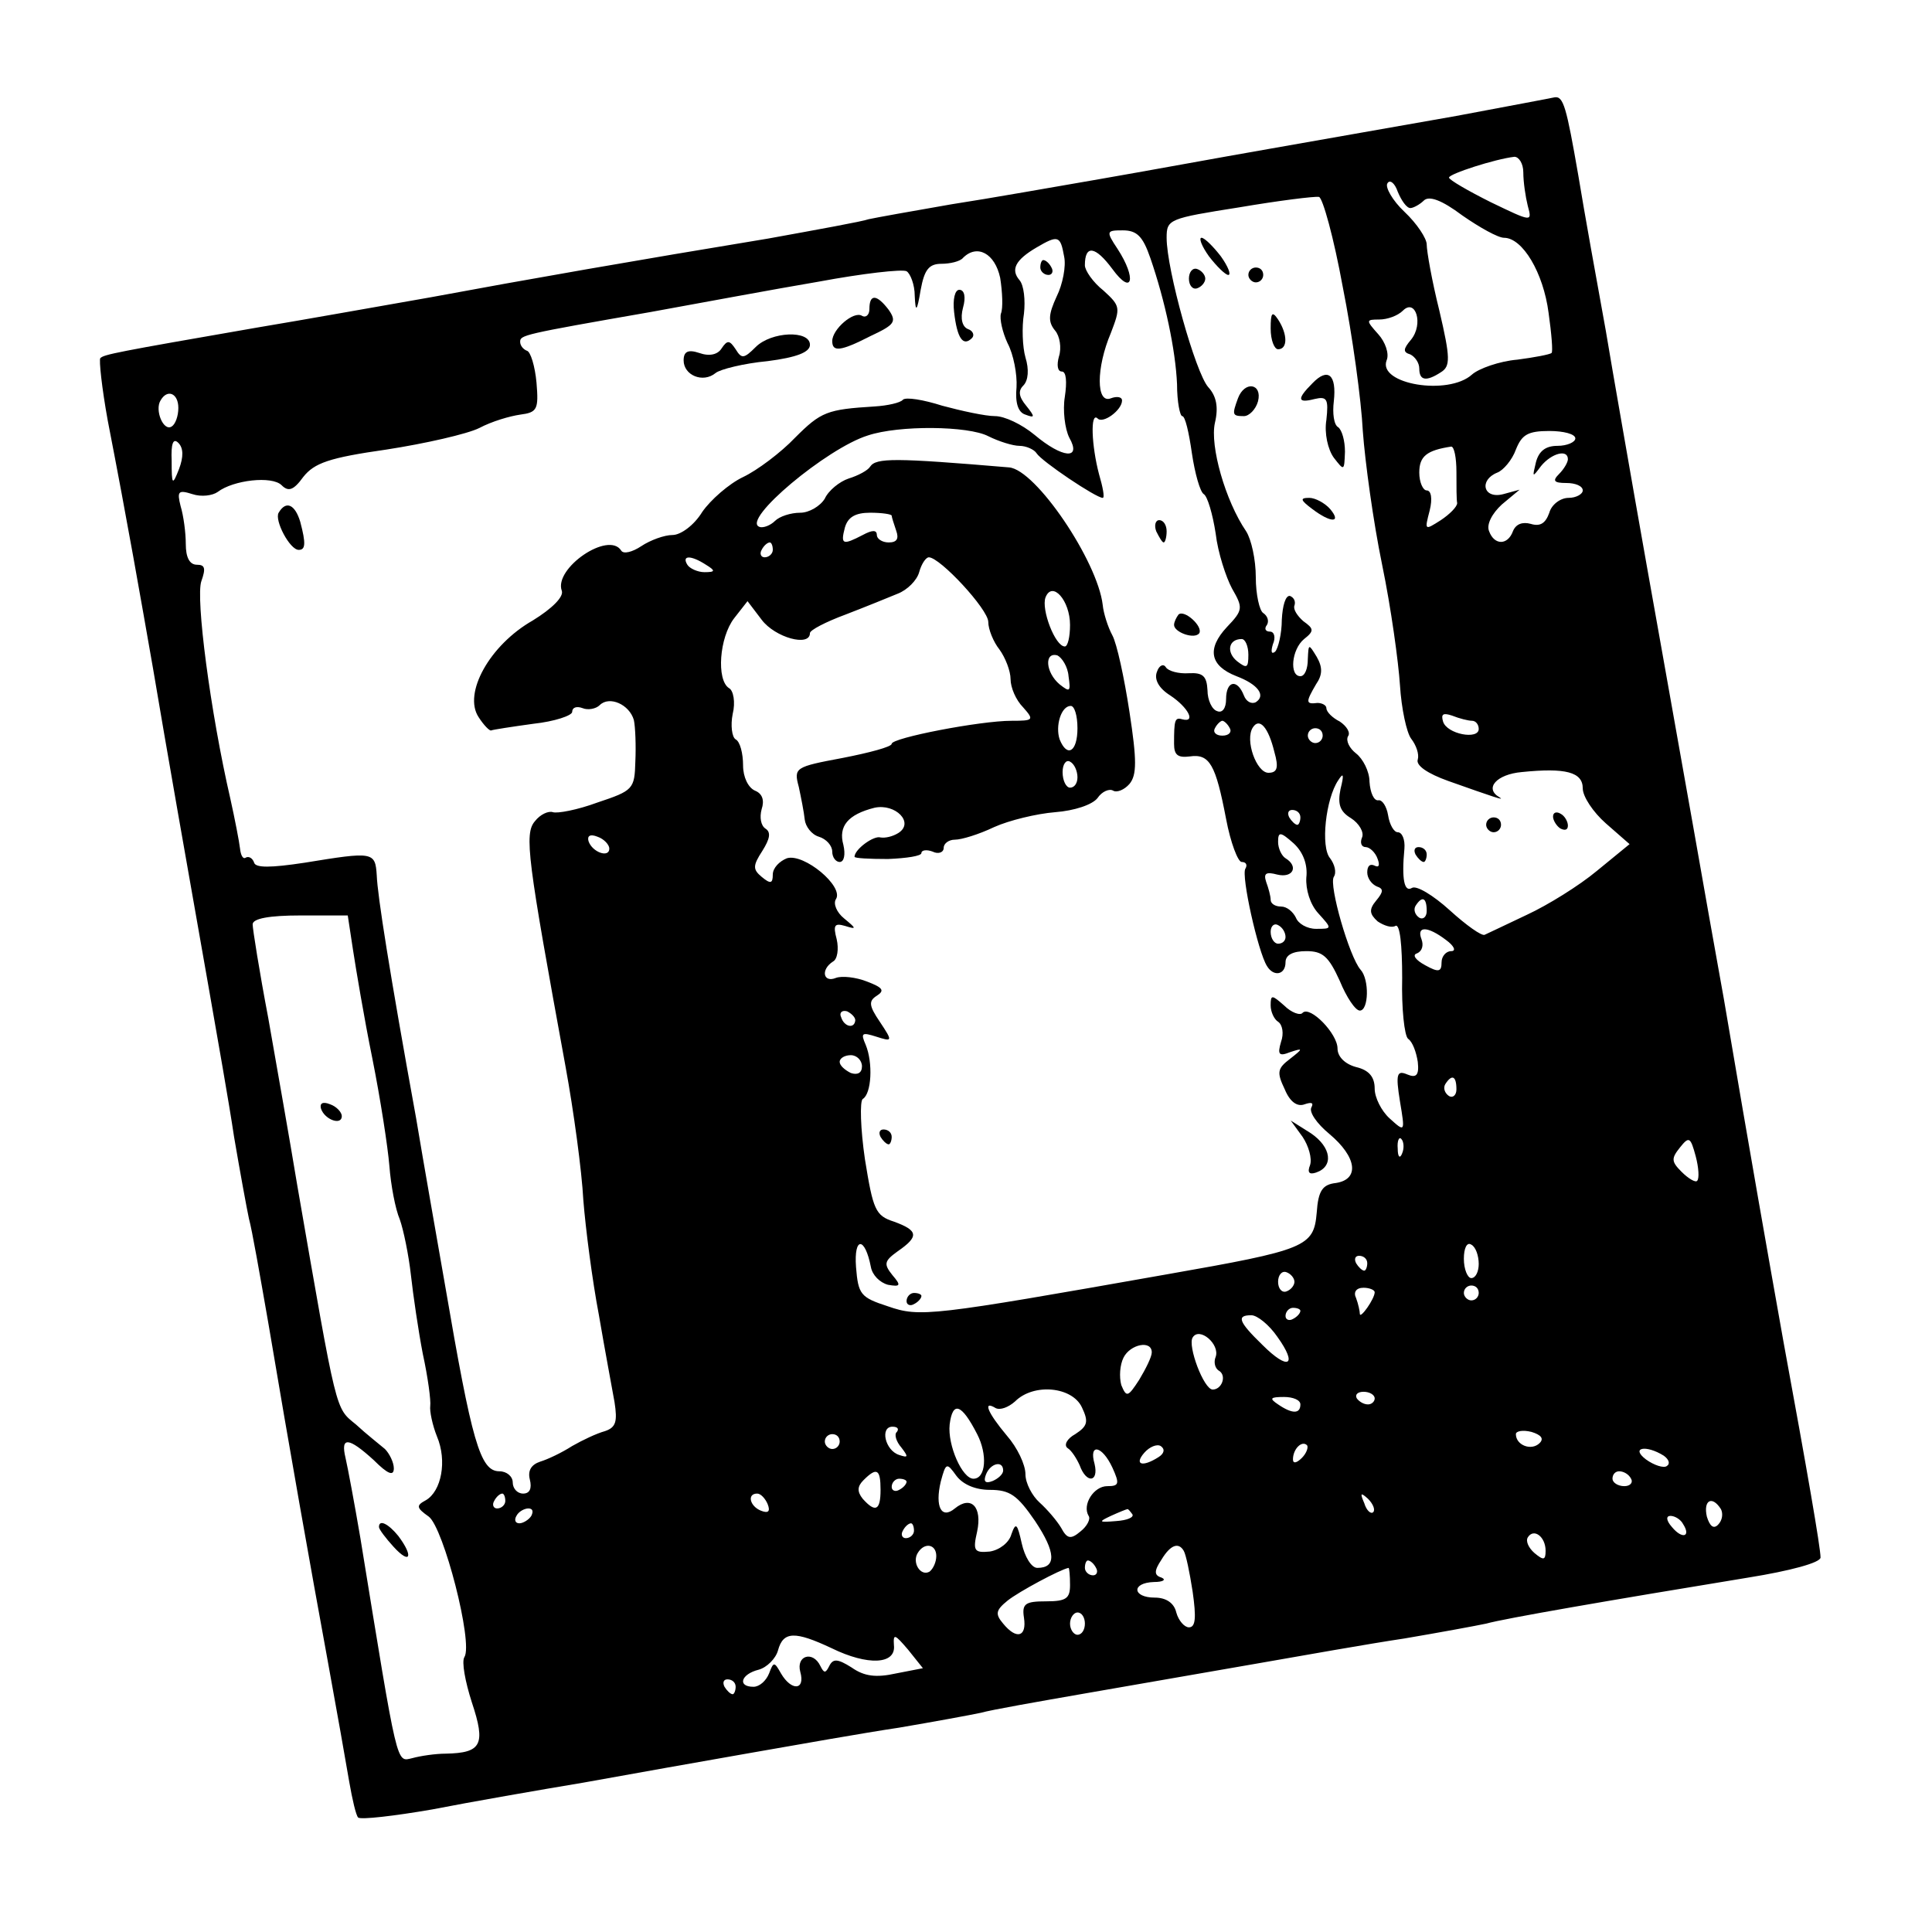 <?xml version="1.0" standalone="no"?>
<!DOCTYPE svg PUBLIC "-//W3C//DTD SVG 20010904//EN"
 "http://www.w3.org/TR/2001/REC-SVG-20010904/DTD/svg10.dtd">
<svg version="1.0" xmlns="http://www.w3.org/2000/svg"
 width="260pt" height="260pt" viewBox="0 0 260 260"
 preserveAspectRatio="xMidYMid meet">
<g transform="translate(0,260) scale(0.1,-0.1)"
fill="#000000" stroke="none">
<path d="M1960 2444 c-69 -12 -181 -32 -250 -44 -69 -12 -172 -31 -230 -41
-58 -10 -148 -26 -200 -34 -52 -9 -102 -18 -111 -20 -8 -3 -69 -14 -135 -26
-176 -29 -325 -55 -454 -79 -63 -11 -169 -30 -235 -41 -190 -33 -205 -36 -210
-41 -2 -2 2 -40 10 -84 27 -139 44 -237 61 -334 18 -107 45 -260 75 -430 11
-63 27 -153 34 -200 8 -47 17 -96 20 -110 4 -14 15 -77 26 -140 30 -178 56
-324 80 -455 12 -66 25 -139 29 -163 4 -23 9 -45 12 -48 4 -3 48 2 100 11 51
10 143 26 203 36 61 11 162 29 225 40 63 11 153 27 200 34 47 8 96 17 110 20
14 4 77 15 140 26 63 11 167 29 230 40 63 11 153 27 200 34 47 8 96 17 110 20
25 7 164 31 353 62 56 9 97 20 97 27 0 13 -18 117 -50 291 -21 118 -43 242
-80 460 -11 61 -29 162 -40 225 -32 181 -60 336 -80 450 -10 58 -28 159 -39
225 -12 66 -29 160 -37 209 -16 92 -20 107 -32 105 -4 -1 -63 -12 -132 -25z
m90 -76 c0 -13 3 -33 6 -45 6 -22 6 -22 -50 5 -30 15 -56 30 -56 33 0 5 62 25
88 28 6 0 12 -9 12 -21z m-152 -48 c4 0 13 5 18 10 7 7 24 1 52 -20 23 -16 48
-30 56 -30 25 0 53 -47 60 -101 4 -28 6 -53 4 -54 -2 -2 -23 -6 -46 -9 -24 -2
-52 -12 -61 -20 -32 -29 -127 -13 -115 19 4 9 -2 25 -11 35 -17 19 -17 20 1
20 11 0 25 5 32 12 17 17 28 -18 11 -39 -11 -13 -11 -17 -1 -20 6 -3 12 -11
12 -19 0 -16 9 -18 29 -5 13 8 13 19 -2 83 -10 40 -17 80 -17 89 0 8 -13 28
-30 44 -16 15 -26 33 -23 38 3 6 10 1 14 -11 5 -12 12 -22 17 -22z m-91 -106
c13 -65 25 -153 27 -194 3 -41 14 -122 26 -180 12 -58 22 -131 24 -162 2 -32
9 -64 15 -72 7 -9 11 -21 9 -28 -3 -8 13 -19 41 -29 62 -22 77 -27 69 -22 -21
12 -4 31 30 34 59 6 82 0 82 -22 0 -11 14 -32 31 -47 l32 -28 -44 -36 c-24
-20 -66 -46 -94 -59 -27 -13 -53 -25 -57 -27 -4 -2 -25 13 -47 33 -22 20 -45
34 -51 30 -10 -6 -14 11 -10 53 1 12 -3 22 -9 22 -5 0 -11 10 -13 23 -2 12 -8
21 -13 20 -6 -1 -11 10 -12 25 0 14 -9 31 -18 38 -9 7 -14 17 -11 23 4 5 -2
14 -11 20 -10 5 -18 13 -18 18 0 4 -6 7 -12 7 -16 -2 -16 1 -2 25 9 13 9 23 1
37 -11 18 -11 18 -12 -3 0 -13 -4 -23 -10 -23 -15 0 -12 36 5 50 14 11 13 14
-1 24 -8 7 -14 16 -12 21 2 6 -1 11 -6 13 -6 1 -10 -13 -11 -32 0 -19 -5 -39
-9 -43 -5 -4 -6 0 -3 10 4 9 2 17 -4 17 -6 0 -8 4 -4 9 3 5 1 12 -5 16 -5 3
-10 25 -10 48 0 24 -6 51 -13 62 -28 41 -49 115 -42 146 5 21 2 36 -9 48 -17
19 -56 158 -56 201 0 25 3 26 98 41 53 9 101 15 107 14 5 -1 20 -55 32 -121z
m-259 39 c20 -58 34 -124 36 -170 0 -24 4 -43 7 -43 4 0 9 -22 13 -50 4 -27
11 -52 16 -55 5 -3 12 -27 16 -53 3 -26 14 -59 22 -74 15 -26 15 -29 -7 -52
-27 -29 -23 -52 13 -66 29 -11 40 -26 26 -35 -6 -3 -13 1 -16 9 -9 23 -24 20
-24 -5 0 -12 -5 -19 -12 -16 -7 2 -13 15 -13 28 -1 19 -6 24 -25 23 -14 -1
-28 3 -31 8 -3 5 -9 3 -12 -6 -4 -10 2 -22 18 -32 24 -16 35 -37 16 -32 -10 3
-11 -1 -11 -33 0 -15 5 -19 21 -17 27 4 35 -11 49 -84 6 -32 16 -58 21 -58 6
0 8 -4 5 -9 -6 -9 17 -112 29 -131 9 -15 25 -12 25 5 0 10 10 15 28 15 22 0
30 -7 45 -40 9 -22 21 -40 27 -40 12 0 13 42 1 55 -15 17 -43 114 -36 125 4 6
1 17 -5 25 -13 15 -6 80 11 105 7 11 8 8 3 -12 -4 -20 -1 -30 14 -39 11 -7 18
-19 15 -26 -3 -7 -1 -13 5 -13 5 0 13 -7 16 -16 3 -8 2 -12 -4 -9 -6 3 -10 0
-10 -9 0 -8 6 -16 13 -19 9 -3 9 -7 -1 -19 -10 -12 -9 -18 2 -28 9 -6 19 -9
24 -6 6 3 9 -26 9 -70 -1 -41 3 -78 8 -82 6 -4 11 -18 13 -31 2 -18 -2 -22
-14 -17 -14 6 -16 1 -10 -36 7 -42 7 -42 -14 -23 -11 10 -20 28 -20 40 0 16
-8 25 -25 29 -15 4 -25 14 -25 25 0 20 -37 58 -47 48 -3 -4 -15 0 -25 10 -16
14 -18 15 -18 0 0 -9 5 -19 10 -22 6 -4 8 -16 4 -27 -5 -17 -3 -20 12 -14 18
6 18 5 0 -9 -17 -13 -18 -18 -7 -41 7 -17 17 -24 27 -20 9 3 12 2 9 -4 -4 -6
7 -22 24 -36 37 -31 41 -61 9 -66 -18 -2 -24 -10 -26 -40 -4 -46 -14 -50 -202
-83 -317 -56 -332 -58 -375 -43 -37 12 -40 16 -43 53 -3 41 12 41 20 0 2 -11
12 -21 23 -24 17 -3 18 -1 6 13 -12 15 -11 19 7 32 29 20 28 28 -5 40 -25 8
-28 16 -39 84 -6 41 -7 78 -3 81 12 7 14 49 4 73 -7 16 -5 17 14 11 22 -7 23
-7 5 20 -15 22 -15 28 -4 35 11 7 8 11 -13 19 -15 6 -34 8 -42 5 -17 -7 -21
11 -4 22 6 3 8 17 5 30 -5 19 -3 22 11 18 16 -5 16 -4 -1 10 -10 8 -15 20 -11
26 11 17 -43 62 -66 55 -10 -4 -19 -13 -19 -22 0 -12 -3 -13 -15 -3 -12 10
-12 15 1 35 10 16 12 25 4 30 -6 4 -8 15 -5 26 4 12 1 21 -9 25 -9 4 -16 18
-16 34 0 16 -4 32 -10 35 -5 3 -7 19 -4 34 4 16 1 32 -5 35 -17 11 -13 68 7
94 l18 23 19 -25 c18 -24 65 -37 65 -18 0 4 21 15 48 25 26 10 58 23 70 28 13
5 26 18 29 29 3 11 9 20 13 20 15 0 80 -70 80 -87 0 -10 7 -27 15 -37 8 -11
15 -29 15 -40 0 -11 7 -28 17 -38 15 -17 14 -18 -16 -18 -42 0 -161 -23 -161
-31 0 -4 -30 -12 -66 -19 -64 -12 -66 -13 -59 -39 3 -14 7 -34 8 -44 1 -9 9
-20 19 -23 10 -3 18 -12 18 -20 0 -8 5 -14 10 -14 6 0 8 10 5 23 -7 25 6 41
42 50 28 6 54 -20 32 -34 -8 -5 -18 -7 -24 -6 -9 3 -35 -16 -35 -26 0 -2 20
-3 45 -3 25 1 45 4 45 8 0 4 7 5 15 2 8 -4 15 -1 15 5 0 6 7 11 15 11 9 0 32
7 53 17 20 9 57 18 82 20 26 2 50 10 57 19 6 9 16 13 21 10 5 -3 15 1 22 9 10
12 10 32 0 97 -7 46 -17 92 -23 103 -6 11 -12 30 -13 41 -7 59 -90 182 -126
185 -154 13 -179 13 -187 1 -3 -5 -16 -12 -29 -16 -12 -4 -27 -16 -32 -27 -6
-10 -21 -19 -33 -19 -13 0 -28 -5 -34 -11 -6 -6 -16 -10 -21 -8 -25 9 91 106
146 123 42 14 135 13 162 -1 14 -7 33 -13 42 -13 9 0 20 -5 23 -10 7 -11 80
-60 89 -60 3 0 0 15 -5 32 -10 38 -12 84 -2 75 7 -8 33 11 33 24 0 5 -7 6 -15
3 -20 -8 -20 41 0 88 13 34 13 36 -10 57 -14 11 -25 27 -25 34 0 28 14 26 37
-5 27 -37 33 -13 7 27 -16 24 -15 25 7 25 19 0 27 -8 37 -37z m-116 2 c3 -13
-2 -38 -10 -54 -11 -24 -12 -34 -2 -46 6 -7 9 -23 5 -35 -3 -11 -2 -20 4 -20
6 0 7 -14 4 -34 -3 -18 0 -43 6 -55 17 -30 -9 -28 -47 4 -17 14 -40 25 -53 25
-13 0 -45 7 -71 14 -25 8 -49 12 -53 8 -3 -4 -21 -8 -38 -9 -64 -4 -72 -7
-107 -42 -19 -20 -51 -44 -70 -53 -19 -9 -44 -31 -55 -47 -11 -18 -29 -31 -40
-31 -11 0 -30 -7 -42 -15 -12 -8 -24 -11 -27 -6 -17 27 -91 -24 -80 -54 3 -8
-13 -24 -39 -40 -58 -33 -94 -98 -73 -130 7 -11 15 -19 17 -18 2 1 28 5 57 9
28 3 52 11 52 16 0 6 6 8 14 5 7 -3 18 -1 23 4 13 13 40 1 46 -20 2 -9 3 -35
2 -56 -1 -37 -3 -39 -51 -55 -27 -10 -54 -15 -60 -13 -6 2 -17 -3 -24 -12 -15
-17 -10 -51 41 -330 11 -60 22 -141 24 -180 3 -38 12 -108 21 -155 8 -47 18
-100 21 -117 4 -26 2 -34 -13 -39 -11 -3 -30 -12 -44 -20 -14 -9 -33 -18 -43
-21 -12 -4 -17 -12 -14 -24 3 -12 0 -19 -9 -19 -8 0 -14 7 -14 15 0 8 -8 15
-18 15 -26 0 -37 40 -73 250 -11 63 -29 165 -39 225 -36 198 -52 300 -53 327
-2 32 -5 32 -97 17 -46 -7 -66 -7 -68 0 -2 6 -7 9 -11 7 -4 -3 -7 3 -8 12 -1
9 -7 40 -13 67 -27 117 -47 271 -39 293 6 17 5 22 -6 22 -10 0 -15 10 -15 28
0 15 -3 38 -7 51 -5 20 -3 22 16 16 12 -4 27 -2 34 3 21 16 73 22 86 9 9 -9
16 -7 29 11 15 19 35 26 112 37 52 8 109 21 125 29 17 9 41 16 55 18 23 3 25
7 22 43 -2 22 -8 42 -13 43 -5 2 -9 7 -9 12 0 9 3 10 175 40 66 12 168 31 227
41 59 11 112 17 118 14 5 -3 11 -18 11 -33 1 -23 3 -22 8 8 5 27 11 35 28 35
11 0 25 3 29 8 19 19 43 6 50 -27 3 -19 4 -41 1 -48 -2 -7 2 -25 9 -40 8 -15
13 -42 12 -59 -2 -21 2 -34 12 -37 13 -5 13 -3 1 12 -10 12 -11 20 -4 27 7 7
8 22 3 38 -4 14 -5 41 -2 59 2 18 0 38 -6 45 -12 14 -6 27 23 44 29 17 32 16
37 -12z m-1192 -204 c0 -11 -4 -22 -9 -25 -11 -7 -23 22 -15 35 9 16 24 10 24
-10z m1880 -41 c0 -5 -11 -10 -24 -10 -16 0 -25 -7 -29 -22 -5 -21 -5 -21 7
-5 14 17 36 23 36 9 0 -4 -5 -13 -12 -20 -9 -9 -7 -12 10 -12 12 0 22 -4 22
-10 0 -5 -9 -10 -19 -10 -11 0 -23 -9 -26 -20 -5 -14 -12 -19 -25 -15 -11 3
-20 0 -24 -10 -7 -19 -25 -19 -32 0 -4 9 4 24 17 36 l24 20 -22 -6 c-27 -7
-33 19 -8 29 8 3 20 17 25 31 8 20 16 25 45 25 19 0 35 -4 35 -10z m-1879 -41
c-9 -23 -10 -22 -10 11 -1 23 2 31 9 24 7 -7 7 -19 1 -35z m1719 -4 c0 -19 0
-38 1 -42 0 -5 -10 -15 -22 -23 -22 -14 -22 -14 -15 13 4 16 2 27 -4 27 -5 0
-10 11 -10 24 0 22 10 30 43 35 4 0 7 -15 7 -34z m-760 -59 c0 -2 3 -11 6 -20
4 -11 1 -16 -10 -16 -9 0 -16 5 -16 10 0 7 -6 7 -19 0 -27 -14 -30 -13 -24 10
4 14 14 20 34 20 16 0 29 -2 29 -4z m-160 -46 c0 -5 -5 -10 -11 -10 -5 0 -7 5
-4 10 3 6 8 10 11 10 2 0 4 -4 4 -10z m-90 -20 c13 -8 13 -10 -2 -10 -9 0 -20
5 -23 10 -8 13 5 13 25 0z m490 -81 c0 -16 -3 -29 -7 -29 -13 0 -32 50 -26 66
9 23 33 -4 33 -37z m240 -40 c0 -18 -2 -19 -15 -9 -15 12 -12 30 6 30 5 0 9
-10 9 -21z m-242 -29 c3 -21 2 -22 -12 -11 -19 16 -21 44 -3 39 6 -3 14 -15
15 -28z m12 -70 c0 -32 -14 -40 -24 -15 -6 18 2 45 15 45 5 0 9 -13 9 -30z
m531 10 c5 0 9 -5 9 -11 0 -15 -43 -7 -48 10 -3 10 0 12 12 8 10 -4 22 -7 27
-7z m-326 -10 c3 -5 -1 -10 -10 -10 -9 0 -13 5 -10 10 3 6 8 10 10 10 2 0 7
-4 10 -10z m60 -32 c6 -21 4 -28 -8 -28 -16 0 -32 44 -21 61 9 14 21 0 29 -33z
m65 22 c0 -5 -4 -10 -10 -10 -5 0 -10 5 -10 10 0 6 5 10 10 10 6 0 10 -4 10
-10z m-330 -56 c0 -8 -4 -14 -10 -14 -5 0 -10 9 -10 21 0 11 5 17 10 14 6 -3
10 -13 10 -21z m300 -54 c0 -5 -2 -10 -4 -10 -3 0 -8 5 -11 10 -3 6 -1 10 4
10 6 0 11 -4 11 -10z m-930 -42 c0 -13 -23 -5 -28 10 -2 7 2 10 12 6 9 -3 16
-11 16 -16z m938 -39 c-1 -16 5 -36 16 -48 19 -21 19 -21 -3 -21 -12 0 -24 7
-27 15 -4 8 -12 15 -20 15 -8 0 -14 4 -14 9 0 5 -3 16 -6 24 -4 12 0 14 15 10
21 -5 29 11 11 22 -5 3 -10 13 -10 22 0 14 3 14 21 -2 13 -12 19 -29 17 -46z
m162 -45 c0 -8 -5 -12 -10 -9 -6 4 -8 11 -5 16 9 14 15 11 15 -7z m-1445 -52
c4 -26 15 -92 26 -146 11 -55 21 -120 23 -145 2 -26 8 -58 14 -72 5 -14 12
-48 15 -75 3 -27 10 -75 16 -106 7 -32 11 -63 10 -70 -1 -7 3 -26 9 -41 14
-33 6 -74 -15 -86 -13 -7 -13 -10 4 -22 20 -15 60 -170 48 -189 -4 -6 1 -33
10 -61 19 -57 13 -68 -35 -69 -14 0 -34 -3 -45 -6 -22 -5 -19 -17 -70 296 -8
47 -17 95 -20 108 -7 29 4 28 38 -3 19 -19 27 -22 27 -11 0 8 -6 20 -12 26 -7
6 -25 20 -39 33 -28 23 -25 11 -79 322 -10 61 -28 162 -39 225 -12 63 -21 120
-21 126 0 8 23 12 64 12 l64 0 7 -46z m1255 17 c0 -5 -4 -9 -10 -9 -5 0 -10 7
-10 16 0 8 5 12 10 9 6 -3 10 -10 10 -16z m216 -4 c11 -8 14 -15 7 -15 -7 0
-13 -7 -13 -15 0 -13 -4 -14 -22 -4 -13 7 -18 14 -11 16 7 3 9 11 6 19 -7 18
8 18 33 -1z m-795 -108 c-1 -12 -15 -9 -19 4 -3 6 1 10 8 8 6 -3 11 -8 11 -12z
m9 -62 c0 -9 -6 -12 -15 -9 -8 4 -15 10 -15 15 0 5 7 9 15 9 8 0 15 -7 15 -15z
m800 -31 c0 -8 -5 -12 -10 -9 -6 4 -8 11 -5 16 9 14 15 11 15 -7z m-73 -86
c-3 -8 -6 -5 -6 6 -1 11 2 17 5 13 3 -3 4 -12 1 -19z m397 -37 c-2 -3 -12 3
-21 12 -14 14 -14 18 -2 33 12 15 14 14 21 -12 4 -15 5 -30 2 -33z m-294 -112
c0 -10 -4 -19 -10 -19 -5 0 -10 12 -10 26 0 14 4 23 10 19 6 -3 10 -15 10 -26z
m-150 1 c0 -5 -2 -10 -4 -10 -3 0 -8 5 -11 10 -3 6 -1 10 4 10 6 0 11 -4 11
-10z m-98 -25 c0 -5 -5 -11 -11 -13 -6 -2 -11 4 -11 13 0 9 5 15 11 13 6 -2
11 -8 11 -13z m108 -14 c0 -9 -20 -37 -20 -29 0 3 -2 13 -5 21 -4 8 0 14 10
14 8 0 15 -3 15 -6z m140 -1 c0 -5 -4 -10 -10 -10 -5 0 -10 5 -10 10 0 6 5 10
10 10 6 0 10 -4 10 -10z m-240 -24 c0 -3 -4 -8 -10 -11 -5 -3 -10 -1 -10 4 0
6 5 11 10 11 6 0 10 -2 10 -4z m-31 -35 c28 -39 15 -46 -20 -11 -33 32 -35 40
-15 40 8 0 24 -13 35 -29z m-83 -27 c-3 -7 -1 -16 5 -19 10 -7 3 -25 -9 -25
-12 0 -34 59 -27 70 9 15 37 -9 31 -26z m-86 6 c0 -6 -8 -22 -17 -37 -15 -23
-17 -24 -24 -7 -3 11 -2 27 3 37 9 18 38 24 38 7z m-94 -74 c9 -19 8 -25 -9
-36 -11 -6 -16 -15 -10 -19 5 -3 12 -14 16 -23 9 -25 26 -23 20 2 -8 28 10 25
24 -5 10 -22 9 -25 -7 -25 -18 0 -34 -25 -25 -40 3 -4 -2 -14 -11 -21 -13 -11
-18 -10 -26 5 -6 10 -19 25 -29 34 -10 9 -19 26 -19 38 0 13 -11 36 -25 52
-26 31 -33 48 -15 37 6 -3 17 1 26 9 25 25 77 20 90 -8z m394 12 c0 -4 -4 -8
-9 -8 -6 0 -12 4 -15 8 -3 5 1 9 9 9 8 0 15 -4 15 -9z m-100 -8 c0 -13 -11
-13 -30 0 -12 8 -11 10 8 10 12 0 22 -4 22 -10z m-435 -40 c14 -27 12 -60 -5
-60 -15 0 -35 45 -32 73 4 32 16 28 37 -13z m-108 3 c-4 -3 -1 -13 6 -21 10
-13 9 -14 -3 -10 -19 6 -26 38 -9 38 7 0 9 -3 6 -7z m865 -15 c-11 -11 -32 -3
-32 12 0 4 9 6 21 3 13 -4 17 -9 11 -15z m-942 2 c0 -5 -4 -10 -10 -10 -5 0
-10 5 -10 10 0 6 5 10 10 10 6 0 10 -4 10 -10z m429 -21 c-22 -14 -33 -10 -19
6 7 8 17 12 22 9 6 -4 5 -10 -3 -15z m193 -1 c-7 -7 -12 -8 -12 -2 0 14 12 26
19 19 2 -3 -1 -11 -7 -17z m487 3 c7 -5 9 -11 4 -14 -4 -3 -17 1 -28 9 -21 16
0 20 24 5z m-907 -46 c27 0 37 -7 61 -42 28 -42 29 -63 3 -63 -8 0 -17 15 -21
33 -6 27 -8 29 -14 12 -3 -11 -16 -21 -29 -23 -21 -2 -23 1 -17 27 7 33 -8 49
-30 31 -18 -15 -27 2 -19 36 7 26 8 26 21 8 9 -12 26 -19 45 -19z m18 26 c0
-5 -7 -11 -14 -14 -10 -4 -13 -1 -9 9 6 15 23 19 23 5z m-165 -26 c0 -28 -7
-31 -24 -12 -8 10 -7 17 1 25 18 18 23 15 23 -13z m1010 15 c3 -5 -1 -10 -9
-10 -9 0 -16 5 -16 10 0 6 4 10 9 10 6 0 13 -4 16 -10z m-975 -4 c0 -3 -4 -8
-10 -11 -5 -3 -10 -1 -10 4 0 6 5 11 10 11 6 0 10 -2 10 -4z m-540 -26 c0 -5
-5 -10 -11 -10 -5 0 -7 5 -4 10 3 6 8 10 11 10 2 0 4 -4 4 -10z m353 -4 c4
-10 1 -13 -9 -9 -15 6 -19 23 -5 23 5 0 11 -7 14 -14z m815 -11 c-3 -3 -9 2
-12 12 -6 14 -5 15 5 6 7 -7 10 -15 7 -18z m468 4 c3 -6 2 -15 -4 -21 -6 -6
-11 -2 -15 11 -5 22 7 29 19 10z m-1601 -9 c-3 -5 -11 -10 -16 -10 -6 0 -7 5
-4 10 3 6 11 10 16 10 6 0 7 -4 4 -10z m809 2 c2 -4 -7 -8 -22 -9 -24 -2 -24
-1 -7 7 11 5 21 9 22 9 1 1 4 -3 7 -7z m741 -13 c11 -17 -1 -21 -15 -4 -8 9
-8 15 -2 15 6 0 14 -5 17 -11z m-1035 -9 c0 -5 -5 -10 -11 -10 -5 0 -7 5 -4
10 3 6 8 10 11 10 2 0 4 -4 4 -10z m850 -27 c0 -13 -3 -13 -15 -3 -8 7 -12 16
-9 21 8 13 24 1 24 -18z m-820 -7 c0 -8 -4 -17 -9 -21 -12 -7 -24 12 -16 25 9
15 25 12 25 -4z m333 7 c3 -5 8 -29 12 -55 5 -35 4 -48 -5 -48 -6 0 -14 9 -17
20 -3 13 -14 20 -29 20 -30 0 -32 20 -1 21 12 0 17 3 10 6 -10 3 -10 9 0 24
12 20 23 24 30 12z m-118 -23 c3 -5 1 -10 -4 -10 -6 0 -11 5 -11 10 0 6 2 10
4 10 3 0 8 -4 11 -10z m-35 -23 c0 -18 -5 -22 -32 -22 -28 0 -33 -3 -30 -22 4
-26 -10 -30 -28 -8 -11 13 -10 18 6 31 15 12 71 42 82 44 1 0 2 -10 2 -23z
m20 -52 c0 -8 -4 -15 -10 -15 -5 0 -10 7 -10 15 0 8 5 15 10 15 6 0 10 -7 10
-15z m-341 -33 c49 -24 87 -22 84 4 -1 16 1 15 19 -6 l20 -25 -36 -7 c-27 -6
-43 -4 -60 8 -19 12 -25 12 -30 2 -5 -10 -7 -10 -12 0 -10 21 -33 14 -27 -8 7
-25 -12 -26 -26 -2 -9 16 -10 16 -16 0 -4 -10 -13 -18 -21 -18 -22 0 -17 17 7
23 11 3 23 15 26 26 7 26 23 26 72 3z m-129 -52 c0 -5 -2 -10 -4 -10 -3 0 -8
5 -11 10 -3 6 -1 10 4 10 6 0 11 -4 11 -10z"/>
<path d="M1627 2255 c10 -13 22 -25 26 -25 4 0 0 11 -10 25 -10 13 -22 25 -26
25 -4 0 0 -11 10 -25z"/>
<path d="M1600 2225 c0 -9 5 -15 11 -13 6 2 11 8 11 13 0 5 -5 11 -11 13 -6 2
-11 -4 -11 -13z"/>
<path d="M1680 2230 c0 -5 5 -10 10 -10 6 0 10 5 10 10 0 6 -4 10 -10 10 -5 0
-10 -4 -10 -10z"/>
<path d="M1710 2158 c0 -16 5 -28 10 -28 13 0 13 20 0 40 -8 12 -10 9 -10 -12z"/>
<path d="M1766 2084 c-21 -21 -20 -27 3 -21 17 4 19 0 16 -28 -3 -18 2 -40 10
-51 14 -18 14 -18 15 8 0 15 -4 29 -9 33 -6 3 -8 19 -6 35 4 36 -8 46 -29 24z"/>
<path d="M1666 2064 c-8 -22 -8 -24 8 -24 7 0 16 9 19 20 6 24 -18 28 -27 4z"/>
<path d="M1766 1915 c25 -19 40 -19 24 0 -7 8 -20 15 -28 15 -13 0 -12 -3 4
-15z"/>
<path d="M2090 1501 c0 -5 5 -13 10 -16 6 -3 10 -2 10 4 0 5 -4 13 -10 16 -5
3 -10 2 -10 -4z"/>
<path d="M2000 1490 c0 -5 5 -10 10 -10 6 0 10 5 10 10 0 6 -4 10 -10 10 -5 0
-10 -4 -10 -10z"/>
<path d="M1905 1450 c3 -5 8 -10 11 -10 2 0 4 5 4 10 0 6 -5 10 -11 10 -5 0
-7 -4 -4 -10z"/>
<path d="M1556 1885 c4 -8 8 -15 10 -15 2 0 4 7 4 15 0 8 -4 15 -10 15 -5 0
-7 -7 -4 -15z"/>
<path d="M1586 1773 c-3 -4 -6 -10 -6 -14 0 -10 28 -20 34 -11 5 9 -20 32 -28
25z"/>
<path d="M1753 1070 c8 -12 13 -29 10 -38 -4 -10 -1 -13 8 -10 24 8 21 34 -7
53 l-27 17 16 -22z"/>
<path d="M1185 1070 c3 -5 8 -10 11 -10 2 0 4 5 4 10 0 6 -5 10 -11 10 -5 0
-7 -4 -4 -10z"/>
<path d="M1220 849 c0 -5 5 -7 10 -4 6 3 10 8 10 11 0 2 -4 4 -10 4 -5 0 -10
-5 -10 -11z"/>
<path d="M1400 2240 c0 -5 5 -10 11 -10 5 0 7 5 4 10 -3 6 -8 10 -11 10 -2 0
-4 -4 -4 -10z"/>
<path d="M1284 2180 c4 -35 12 -47 24 -35 4 4 1 10 -5 12 -8 3 -11 14 -7 29 4
14 2 24 -5 24 -6 0 -9 -13 -7 -30z"/>
<path d="M1170 2184 c0 -8 -5 -12 -10 -9 -11 7 -40 -18 -40 -34 0 -15 11 -14
52 7 32 15 35 19 24 35 -16 21 -26 22 -26 1z"/>
<path d="M1017 2133 c-16 -16 -19 -16 -27 -3 -8 12 -11 13 -19 1 -5 -8 -16
-11 -30 -6 -15 5 -21 2 -21 -10 0 -20 26 -31 43 -17 6 5 38 13 70 16 39 5 57
12 57 22 0 20 -52 18 -73 -3z"/>
<path d="M375 1910 c-6 -10 15 -50 27 -50 9 0 10 8 2 38 -7 23 -19 29 -29 12z"/>
<path d="M432 1108 c5 -15 28 -23 28 -10 0 5 -7 13 -16 16 -10 4 -14 1 -12 -6z"/>
<path d="M510 545 c0 -3 9 -15 20 -27 22 -24 27 -13 6 15 -13 16 -26 23 -26
12z"/>
</g>
</svg>
